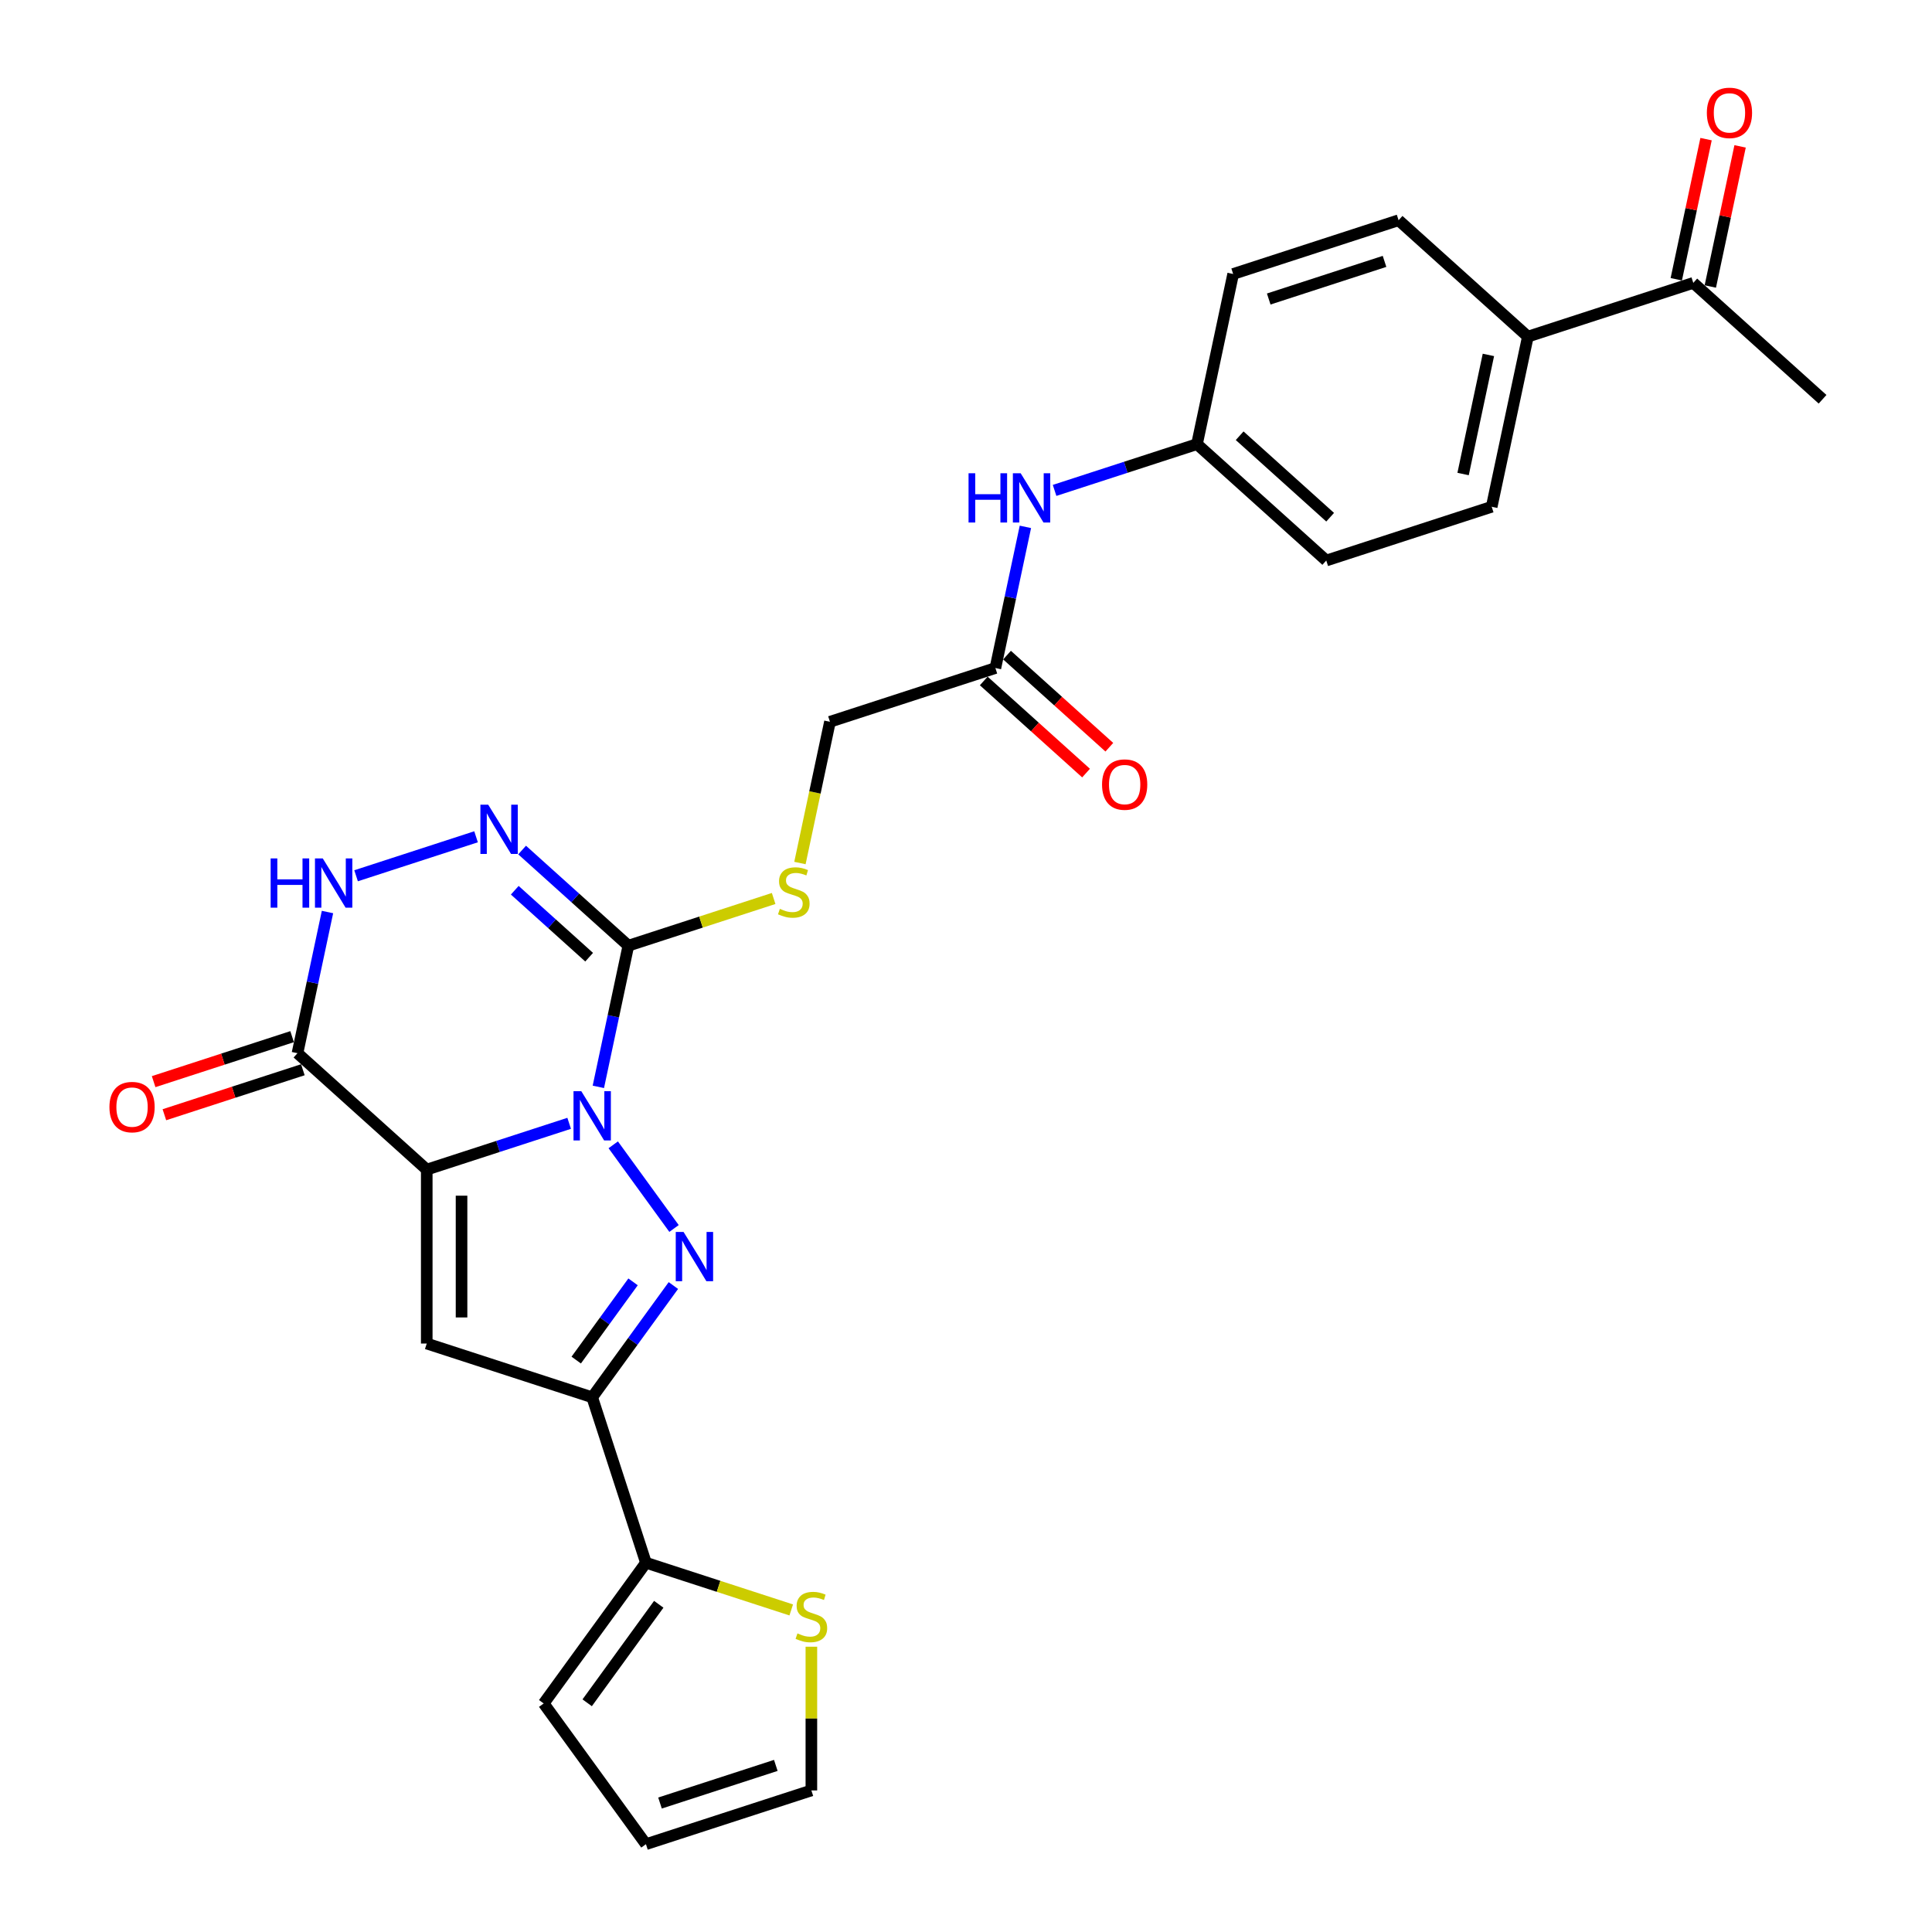 <?xml version='1.0' encoding='iso-8859-1'?>
<svg version='1.1' baseProfile='full'
              xmlns='http://www.w3.org/2000/svg'
                      xmlns:rdkit='http://www.rdkit.org/xml'
                      xmlns:xlink='http://www.w3.org/1999/xlink'
                  xml:space='preserve'
width='1000px' height='1000px' viewBox='0 0 1000 1000'>
<!-- END OF HEADER -->
<rect style='opacity:1.0;fill:#FFFFFF;stroke:none' width='1000' height='1000' x='0' y='0'> </rect>
<path class='bond-0' d='M 294.595,581.428 L 257.74,593.403' style='fill:none;fill-rule:evenodd;stroke:#0000FF;stroke-width:6px;stroke-linecap:butt;stroke-linejoin:miter;stroke-opacity:1' />
<path class='bond-0' d='M 257.74,593.403 L 220.886,605.378' style='fill:none;fill-rule:evenodd;stroke:#000000;stroke-width:6px;stroke-linecap:butt;stroke-linejoin:miter;stroke-opacity:1' />
<path class='bond-1' d='M 317.413,592.555 L 348.876,635.859' style='fill:none;fill-rule:evenodd;stroke:#0000FF;stroke-width:6px;stroke-linecap:butt;stroke-linejoin:miter;stroke-opacity:1' />
<path class='bond-2' d='M 309.704,562.555 L 317.469,526.021' style='fill:none;fill-rule:evenodd;stroke:#0000FF;stroke-width:6px;stroke-linecap:butt;stroke-linejoin:miter;stroke-opacity:1' />
<path class='bond-2' d='M 317.469,526.021 L 325.235,489.487' style='fill:none;fill-rule:evenodd;stroke:#000000;stroke-width:6px;stroke-linecap:butt;stroke-linejoin:miter;stroke-opacity:1' />
<path class='bond-3' d='M 220.886,605.378 L 220.886,695.413' style='fill:none;fill-rule:evenodd;stroke:#000000;stroke-width:6px;stroke-linecap:butt;stroke-linejoin:miter;stroke-opacity:1' />
<path class='bond-3' d='M 238.893,618.883 L 238.893,681.908' style='fill:none;fill-rule:evenodd;stroke:#000000;stroke-width:6px;stroke-linecap:butt;stroke-linejoin:miter;stroke-opacity:1' />
<path class='bond-5' d='M 220.886,605.378 L 153.977,545.132' style='fill:none;fill-rule:evenodd;stroke:#000000;stroke-width:6px;stroke-linecap:butt;stroke-linejoin:miter;stroke-opacity:1' />
<path class='bond-4' d='M 348.539,665.395 L 327.527,694.316' style='fill:none;fill-rule:evenodd;stroke:#0000FF;stroke-width:6px;stroke-linecap:butt;stroke-linejoin:miter;stroke-opacity:1' />
<path class='bond-4' d='M 327.527,694.316 L 306.515,723.236' style='fill:none;fill-rule:evenodd;stroke:#000000;stroke-width:6px;stroke-linecap:butt;stroke-linejoin:miter;stroke-opacity:1' />
<path class='bond-4' d='M 327.667,663.487 L 312.959,683.731' style='fill:none;fill-rule:evenodd;stroke:#0000FF;stroke-width:6px;stroke-linecap:butt;stroke-linejoin:miter;stroke-opacity:1' />
<path class='bond-4' d='M 312.959,683.731 L 298.251,703.975' style='fill:none;fill-rule:evenodd;stroke:#000000;stroke-width:6px;stroke-linecap:butt;stroke-linejoin:miter;stroke-opacity:1' />
<path class='bond-6' d='M 325.235,489.487 L 297.74,464.731' style='fill:none;fill-rule:evenodd;stroke:#000000;stroke-width:6px;stroke-linecap:butt;stroke-linejoin:miter;stroke-opacity:1' />
<path class='bond-6' d='M 297.74,464.731 L 270.246,439.975' style='fill:none;fill-rule:evenodd;stroke:#0000FF;stroke-width:6px;stroke-linecap:butt;stroke-linejoin:miter;stroke-opacity:1' />
<path class='bond-6' d='M 304.937,495.442 L 285.691,478.113' style='fill:none;fill-rule:evenodd;stroke:#000000;stroke-width:6px;stroke-linecap:butt;stroke-linejoin:miter;stroke-opacity:1' />
<path class='bond-6' d='M 285.691,478.113 L 266.445,460.784' style='fill:none;fill-rule:evenodd;stroke:#0000FF;stroke-width:6px;stroke-linecap:butt;stroke-linejoin:miter;stroke-opacity:1' />
<path class='bond-9' d='M 325.235,489.487 L 362.836,477.27' style='fill:none;fill-rule:evenodd;stroke:#000000;stroke-width:6px;stroke-linecap:butt;stroke-linejoin:miter;stroke-opacity:1' />
<path class='bond-9' d='M 362.836,477.27 L 400.438,465.052' style='fill:none;fill-rule:evenodd;stroke:#CCCC00;stroke-width:6px;stroke-linecap:butt;stroke-linejoin:miter;stroke-opacity:1' />
<path class='bond-28' d='M 220.886,695.413 L 306.515,723.236' style='fill:none;fill-rule:evenodd;stroke:#000000;stroke-width:6px;stroke-linecap:butt;stroke-linejoin:miter;stroke-opacity:1' />
<path class='bond-8' d='M 306.515,723.236 L 334.338,808.865' style='fill:none;fill-rule:evenodd;stroke:#000000;stroke-width:6px;stroke-linecap:butt;stroke-linejoin:miter;stroke-opacity:1' />
<path class='bond-13' d='M 151.195,536.569 L 115.358,548.213' style='fill:none;fill-rule:evenodd;stroke:#000000;stroke-width:6px;stroke-linecap:butt;stroke-linejoin:miter;stroke-opacity:1' />
<path class='bond-13' d='M 115.358,548.213 L 79.521,559.857' style='fill:none;fill-rule:evenodd;stroke:#FF0000;stroke-width:6px;stroke-linecap:butt;stroke-linejoin:miter;stroke-opacity:1' />
<path class='bond-13' d='M 156.759,553.695 L 120.922,565.339' style='fill:none;fill-rule:evenodd;stroke:#000000;stroke-width:6px;stroke-linecap:butt;stroke-linejoin:miter;stroke-opacity:1' />
<path class='bond-13' d='M 120.922,565.339 L 85.086,576.983' style='fill:none;fill-rule:evenodd;stroke:#FF0000;stroke-width:6px;stroke-linecap:butt;stroke-linejoin:miter;stroke-opacity:1' />
<path class='bond-29' d='M 153.977,545.132 L 161.742,508.598' style='fill:none;fill-rule:evenodd;stroke:#000000;stroke-width:6px;stroke-linecap:butt;stroke-linejoin:miter;stroke-opacity:1' />
<path class='bond-29' d='M 161.742,508.598 L 169.508,472.064' style='fill:none;fill-rule:evenodd;stroke:#0000FF;stroke-width:6px;stroke-linecap:butt;stroke-linejoin:miter;stroke-opacity:1' />
<path class='bond-7' d='M 246.405,433.115 L 184.304,453.293' style='fill:none;fill-rule:evenodd;stroke:#0000FF;stroke-width:6px;stroke-linecap:butt;stroke-linejoin:miter;stroke-opacity:1' />
<path class='bond-10' d='M 334.338,808.865 L 371.939,821.082' style='fill:none;fill-rule:evenodd;stroke:#000000;stroke-width:6px;stroke-linecap:butt;stroke-linejoin:miter;stroke-opacity:1' />
<path class='bond-10' d='M 371.939,821.082 L 409.541,833.3' style='fill:none;fill-rule:evenodd;stroke:#CCCC00;stroke-width:6px;stroke-linecap:butt;stroke-linejoin:miter;stroke-opacity:1' />
<path class='bond-16' d='M 334.338,808.865 L 281.416,881.705' style='fill:none;fill-rule:evenodd;stroke:#000000;stroke-width:6px;stroke-linecap:butt;stroke-linejoin:miter;stroke-opacity:1' />
<path class='bond-16' d='M 340.968,830.375 L 303.922,881.363' style='fill:none;fill-rule:evenodd;stroke:#000000;stroke-width:6px;stroke-linecap:butt;stroke-linejoin:miter;stroke-opacity:1' />
<path class='bond-21' d='M 414.044,446.701 L 421.814,410.149' style='fill:none;fill-rule:evenodd;stroke:#CCCC00;stroke-width:6px;stroke-linecap:butt;stroke-linejoin:miter;stroke-opacity:1' />
<path class='bond-21' d='M 421.814,410.149 L 429.583,373.596' style='fill:none;fill-rule:evenodd;stroke:#000000;stroke-width:6px;stroke-linecap:butt;stroke-linejoin:miter;stroke-opacity:1' />
<path class='bond-17' d='M 419.967,852.336 L 419.967,889.529' style='fill:none;fill-rule:evenodd;stroke:#CCCC00;stroke-width:6px;stroke-linecap:butt;stroke-linejoin:miter;stroke-opacity:1' />
<path class='bond-17' d='M 419.967,889.529 L 419.967,926.723' style='fill:none;fill-rule:evenodd;stroke:#000000;stroke-width:6px;stroke-linecap:butt;stroke-linejoin:miter;stroke-opacity:1' />
<path class='bond-11' d='M 515.212,345.774 L 429.583,373.596' style='fill:none;fill-rule:evenodd;stroke:#000000;stroke-width:6px;stroke-linecap:butt;stroke-linejoin:miter;stroke-opacity:1' />
<path class='bond-12' d='M 515.212,345.774 L 522.978,309.24' style='fill:none;fill-rule:evenodd;stroke:#000000;stroke-width:6px;stroke-linecap:butt;stroke-linejoin:miter;stroke-opacity:1' />
<path class='bond-12' d='M 522.978,309.24 L 530.743,272.706' style='fill:none;fill-rule:evenodd;stroke:#0000FF;stroke-width:6px;stroke-linecap:butt;stroke-linejoin:miter;stroke-opacity:1' />
<path class='bond-19' d='M 509.187,352.465 L 535.664,376.305' style='fill:none;fill-rule:evenodd;stroke:#000000;stroke-width:6px;stroke-linecap:butt;stroke-linejoin:miter;stroke-opacity:1' />
<path class='bond-19' d='M 535.664,376.305 L 562.141,400.145' style='fill:none;fill-rule:evenodd;stroke:#FF0000;stroke-width:6px;stroke-linecap:butt;stroke-linejoin:miter;stroke-opacity:1' />
<path class='bond-19' d='M 521.237,339.083 L 547.714,362.923' style='fill:none;fill-rule:evenodd;stroke:#000000;stroke-width:6px;stroke-linecap:butt;stroke-linejoin:miter;stroke-opacity:1' />
<path class='bond-19' d='M 547.714,362.923 L 574.191,386.763' style='fill:none;fill-rule:evenodd;stroke:#FF0000;stroke-width:6px;stroke-linecap:butt;stroke-linejoin:miter;stroke-opacity:1' />
<path class='bond-24' d='M 545.852,253.833 L 582.706,241.858' style='fill:none;fill-rule:evenodd;stroke:#0000FF;stroke-width:6px;stroke-linecap:butt;stroke-linejoin:miter;stroke-opacity:1' />
<path class='bond-24' d='M 582.706,241.858 L 619.56,229.883' style='fill:none;fill-rule:evenodd;stroke:#000000;stroke-width:6px;stroke-linecap:butt;stroke-linejoin:miter;stroke-opacity:1' />
<path class='bond-14' d='M 876.447,146.416 L 790.818,174.238' style='fill:none;fill-rule:evenodd;stroke:#000000;stroke-width:6px;stroke-linecap:butt;stroke-linejoin:miter;stroke-opacity:1' />
<path class='bond-20' d='M 885.254,148.288 L 892.962,112.024' style='fill:none;fill-rule:evenodd;stroke:#000000;stroke-width:6px;stroke-linecap:butt;stroke-linejoin:miter;stroke-opacity:1' />
<path class='bond-20' d='M 892.962,112.024 L 900.67,75.76' style='fill:none;fill-rule:evenodd;stroke:#FF0000;stroke-width:6px;stroke-linecap:butt;stroke-linejoin:miter;stroke-opacity:1' />
<path class='bond-20' d='M 867.64,144.544 L 875.349,108.28' style='fill:none;fill-rule:evenodd;stroke:#000000;stroke-width:6px;stroke-linecap:butt;stroke-linejoin:miter;stroke-opacity:1' />
<path class='bond-20' d='M 875.349,108.28 L 883.057,72.016' style='fill:none;fill-rule:evenodd;stroke:#FF0000;stroke-width:6px;stroke-linecap:butt;stroke-linejoin:miter;stroke-opacity:1' />
<path class='bond-27' d='M 876.447,146.416 L 943.357,206.661' style='fill:none;fill-rule:evenodd;stroke:#000000;stroke-width:6px;stroke-linecap:butt;stroke-linejoin:miter;stroke-opacity:1' />
<path class='bond-15' d='M 790.818,174.238 L 772.099,262.306' style='fill:none;fill-rule:evenodd;stroke:#000000;stroke-width:6px;stroke-linecap:butt;stroke-linejoin:miter;stroke-opacity:1' />
<path class='bond-15' d='M 770.397,183.705 L 757.293,245.352' style='fill:none;fill-rule:evenodd;stroke:#000000;stroke-width:6px;stroke-linecap:butt;stroke-linejoin:miter;stroke-opacity:1' />
<path class='bond-31' d='M 790.818,174.238 L 723.909,113.993' style='fill:none;fill-rule:evenodd;stroke:#000000;stroke-width:6px;stroke-linecap:butt;stroke-linejoin:miter;stroke-opacity:1' />
<path class='bond-18' d='M 281.416,881.705 L 334.338,954.545' style='fill:none;fill-rule:evenodd;stroke:#000000;stroke-width:6px;stroke-linecap:butt;stroke-linejoin:miter;stroke-opacity:1' />
<path class='bond-30' d='M 419.967,926.723 L 334.338,954.545' style='fill:none;fill-rule:evenodd;stroke:#000000;stroke-width:6px;stroke-linecap:butt;stroke-linejoin:miter;stroke-opacity:1' />
<path class='bond-30' d='M 401.558,913.771 L 341.618,933.246' style='fill:none;fill-rule:evenodd;stroke:#000000;stroke-width:6px;stroke-linecap:butt;stroke-linejoin:miter;stroke-opacity:1' />
<path class='bond-22' d='M 772.099,262.306 L 686.47,290.129' style='fill:none;fill-rule:evenodd;stroke:#000000;stroke-width:6px;stroke-linecap:butt;stroke-linejoin:miter;stroke-opacity:1' />
<path class='bond-23' d='M 723.909,113.993 L 638.28,141.815' style='fill:none;fill-rule:evenodd;stroke:#000000;stroke-width:6px;stroke-linecap:butt;stroke-linejoin:miter;stroke-opacity:1' />
<path class='bond-23' d='M 716.629,135.292 L 656.689,154.768' style='fill:none;fill-rule:evenodd;stroke:#000000;stroke-width:6px;stroke-linecap:butt;stroke-linejoin:miter;stroke-opacity:1' />
<path class='bond-25' d='M 619.56,229.883 L 686.47,290.129' style='fill:none;fill-rule:evenodd;stroke:#000000;stroke-width:6px;stroke-linecap:butt;stroke-linejoin:miter;stroke-opacity:1' />
<path class='bond-25' d='M 641.646,225.538 L 688.483,267.71' style='fill:none;fill-rule:evenodd;stroke:#000000;stroke-width:6px;stroke-linecap:butt;stroke-linejoin:miter;stroke-opacity:1' />
<path class='bond-26' d='M 619.56,229.883 L 638.28,141.815' style='fill:none;fill-rule:evenodd;stroke:#000000;stroke-width:6px;stroke-linecap:butt;stroke-linejoin:miter;stroke-opacity:1' />
<path  class='atom-0' d='M 300.879 564.806
L 309.234 578.312
Q 310.063 579.644, 311.395 582.057
Q 312.728 584.47, 312.8 584.614
L 312.8 564.806
L 316.185 564.806
L 316.185 590.304
L 312.692 590.304
L 303.724 575.538
Q 302.68 573.81, 301.563 571.829
Q 300.483 569.848, 300.159 569.236
L 300.159 590.304
L 296.845 590.304
L 296.845 564.806
L 300.879 564.806
' fill='#0000FF'/>
<path  class='atom-2' d='M 353.801 637.646
L 362.156 651.152
Q 362.984 652.484, 364.317 654.897
Q 365.649 657.31, 365.721 657.454
L 365.721 637.646
L 369.107 637.646
L 369.107 663.145
L 365.613 663.145
L 356.646 648.379
Q 355.601 646.65, 354.485 644.669
Q 353.404 642.688, 353.08 642.076
L 353.08 663.145
L 349.767 663.145
L 349.767 637.646
L 353.801 637.646
' fill='#0000FF'/>
<path  class='atom-7' d='M 252.689 416.493
L 261.044 429.998
Q 261.873 431.33, 263.205 433.743
Q 264.538 436.156, 264.61 436.3
L 264.61 416.493
L 267.995 416.493
L 267.995 441.991
L 264.502 441.991
L 255.534 427.225
Q 254.49 425.496, 253.373 423.515
Q 252.293 421.534, 251.969 420.922
L 251.969 441.991
L 248.655 441.991
L 248.655 416.493
L 252.689 416.493
' fill='#0000FF'/>
<path  class='atom-8' d='M 140.085 444.315
L 143.543 444.315
L 143.543 455.155
L 156.58 455.155
L 156.58 444.315
L 160.037 444.315
L 160.037 469.813
L 156.58 469.813
L 156.58 458.036
L 143.543 458.036
L 143.543 469.813
L 140.085 469.813
L 140.085 444.315
' fill='#0000FF'/>
<path  class='atom-8' d='M 167.06 444.315
L 175.415 457.82
Q 176.244 459.153, 177.576 461.566
Q 178.909 463.979, 178.981 464.123
L 178.981 444.315
L 182.366 444.315
L 182.366 469.813
L 178.873 469.813
L 169.905 455.047
Q 168.861 453.319, 167.744 451.338
Q 166.664 449.357, 166.34 448.745
L 166.34 469.813
L 163.026 469.813
L 163.026 444.315
L 167.06 444.315
' fill='#0000FF'/>
<path  class='atom-10' d='M 403.661 470.416
Q 403.949 470.524, 405.137 471.028
Q 406.326 471.532, 407.622 471.857
Q 408.955 472.145, 410.251 472.145
Q 412.664 472.145, 414.069 470.992
Q 415.473 469.804, 415.473 467.751
Q 415.473 466.346, 414.753 465.482
Q 414.069 464.618, 412.988 464.15
Q 411.908 463.681, 410.107 463.141
Q 407.838 462.457, 406.47 461.809
Q 405.137 461.16, 404.165 459.792
Q 403.229 458.423, 403.229 456.118
Q 403.229 452.913, 405.389 450.932
Q 407.586 448.952, 411.908 448.952
Q 414.861 448.952, 418.211 450.356
L 417.382 453.129
Q 414.321 451.869, 412.016 451.869
Q 409.531 451.869, 408.163 452.913
Q 406.794 453.922, 406.83 455.686
Q 406.83 457.055, 407.514 457.883
Q 408.235 458.711, 409.243 459.18
Q 410.287 459.648, 412.016 460.188
Q 414.321 460.908, 415.69 461.629
Q 417.058 462.349, 418.03 463.825
Q 419.039 465.266, 419.039 467.751
Q 419.039 471.28, 416.662 473.189
Q 414.321 475.062, 410.395 475.062
Q 408.127 475.062, 406.398 474.558
Q 404.705 474.089, 402.688 473.261
L 403.661 470.416
' fill='#CCCC00'/>
<path  class='atom-11' d='M 412.764 845.439
Q 413.052 845.547, 414.24 846.051
Q 415.429 846.555, 416.725 846.879
Q 418.058 847.167, 419.354 847.167
Q 421.767 847.167, 423.172 846.015
Q 424.577 844.827, 424.577 842.774
Q 424.577 841.369, 423.856 840.505
Q 423.172 839.64, 422.092 839.172
Q 421.011 838.704, 419.21 838.164
Q 416.942 837.48, 415.573 836.831
Q 414.24 836.183, 413.268 834.815
Q 412.332 833.446, 412.332 831.141
Q 412.332 827.936, 414.493 825.955
Q 416.689 823.974, 421.011 823.974
Q 423.964 823.974, 427.314 825.379
L 426.485 828.152
Q 423.424 826.891, 421.119 826.891
Q 418.634 826.891, 417.266 827.936
Q 415.897 828.944, 415.933 830.709
Q 415.933 832.078, 416.617 832.906
Q 417.338 833.734, 418.346 834.202
Q 419.39 834.671, 421.119 835.211
Q 423.424 835.931, 424.793 836.651
Q 426.161 837.372, 427.134 838.848
Q 428.142 840.289, 428.142 842.774
Q 428.142 846.303, 425.765 848.212
Q 423.424 850.085, 419.499 850.085
Q 417.23 850.085, 415.501 849.58
Q 413.808 849.112, 411.791 848.284
L 412.764 845.439
' fill='#CCCC00'/>
<path  class='atom-13' d='M 501.321 244.957
L 504.778 244.957
L 504.778 255.797
L 517.815 255.797
L 517.815 244.957
L 521.272 244.957
L 521.272 270.455
L 517.815 270.455
L 517.815 258.678
L 504.778 258.678
L 504.778 270.455
L 501.321 270.455
L 501.321 244.957
' fill='#0000FF'/>
<path  class='atom-13' d='M 528.295 244.957
L 536.651 258.462
Q 537.479 259.795, 538.811 262.208
Q 540.144 264.621, 540.216 264.765
L 540.216 244.957
L 543.601 244.957
L 543.601 270.455
L 540.108 270.455
L 531.14 255.689
Q 530.096 253.96, 528.98 251.98
Q 527.899 249.999, 527.575 249.387
L 527.575 270.455
L 524.262 270.455
L 524.262 244.957
L 528.295 244.957
' fill='#0000FF'/>
<path  class='atom-14' d='M 56.643 573.027
Q 56.643 566.904, 59.669 563.483
Q 62.694 560.062, 68.348 560.062
Q 74.002 560.062, 77.027 563.483
Q 80.052 566.904, 80.052 573.027
Q 80.052 579.221, 76.991 582.751
Q 73.93 586.244, 68.348 586.244
Q 62.73 586.244, 59.669 582.751
Q 56.643 579.257, 56.643 573.027
M 68.348 583.363
Q 72.237 583.363, 74.326 580.77
Q 76.451 578.141, 76.451 573.027
Q 76.451 568.021, 74.326 565.5
Q 72.237 562.943, 68.348 562.943
Q 64.458 562.943, 62.334 565.464
Q 60.245 567.985, 60.245 573.027
Q 60.245 578.177, 62.334 580.77
Q 64.458 583.363, 68.348 583.363
' fill='#FF0000'/>
<path  class='atom-20' d='M 570.417 406.092
Q 570.417 399.969, 573.442 396.548
Q 576.467 393.126, 582.122 393.126
Q 587.776 393.126, 590.801 396.548
Q 593.826 399.969, 593.826 406.092
Q 593.826 412.286, 590.765 415.815
Q 587.704 419.309, 582.122 419.309
Q 576.503 419.309, 573.442 415.815
Q 570.417 412.322, 570.417 406.092
M 582.122 416.428
Q 586.011 416.428, 588.1 413.835
Q 590.225 411.206, 590.225 406.092
Q 590.225 401.086, 588.1 398.565
Q 586.011 396.008, 582.122 396.008
Q 578.232 396.008, 576.107 398.529
Q 574.018 401.05, 574.018 406.092
Q 574.018 411.242, 576.107 413.835
Q 578.232 416.428, 582.122 416.428
' fill='#FF0000'/>
<path  class='atom-21' d='M 883.462 58.42
Q 883.462 52.297, 886.487 48.876
Q 889.512 45.455, 895.167 45.455
Q 900.821 45.455, 903.846 48.876
Q 906.871 52.297, 906.871 58.42
Q 906.871 64.614, 903.81 68.144
Q 900.749 71.637, 895.167 71.637
Q 889.548 71.637, 886.487 68.144
Q 883.462 64.65, 883.462 58.42
M 895.167 68.756
Q 899.056 68.756, 901.145 66.163
Q 903.27 63.534, 903.27 58.42
Q 903.27 53.414, 901.145 50.893
Q 899.056 48.336, 895.167 48.336
Q 891.277 48.336, 889.152 50.857
Q 887.063 53.378, 887.063 58.42
Q 887.063 63.57, 889.152 66.163
Q 891.277 68.756, 895.167 68.756
' fill='#FF0000'/>
</svg>
